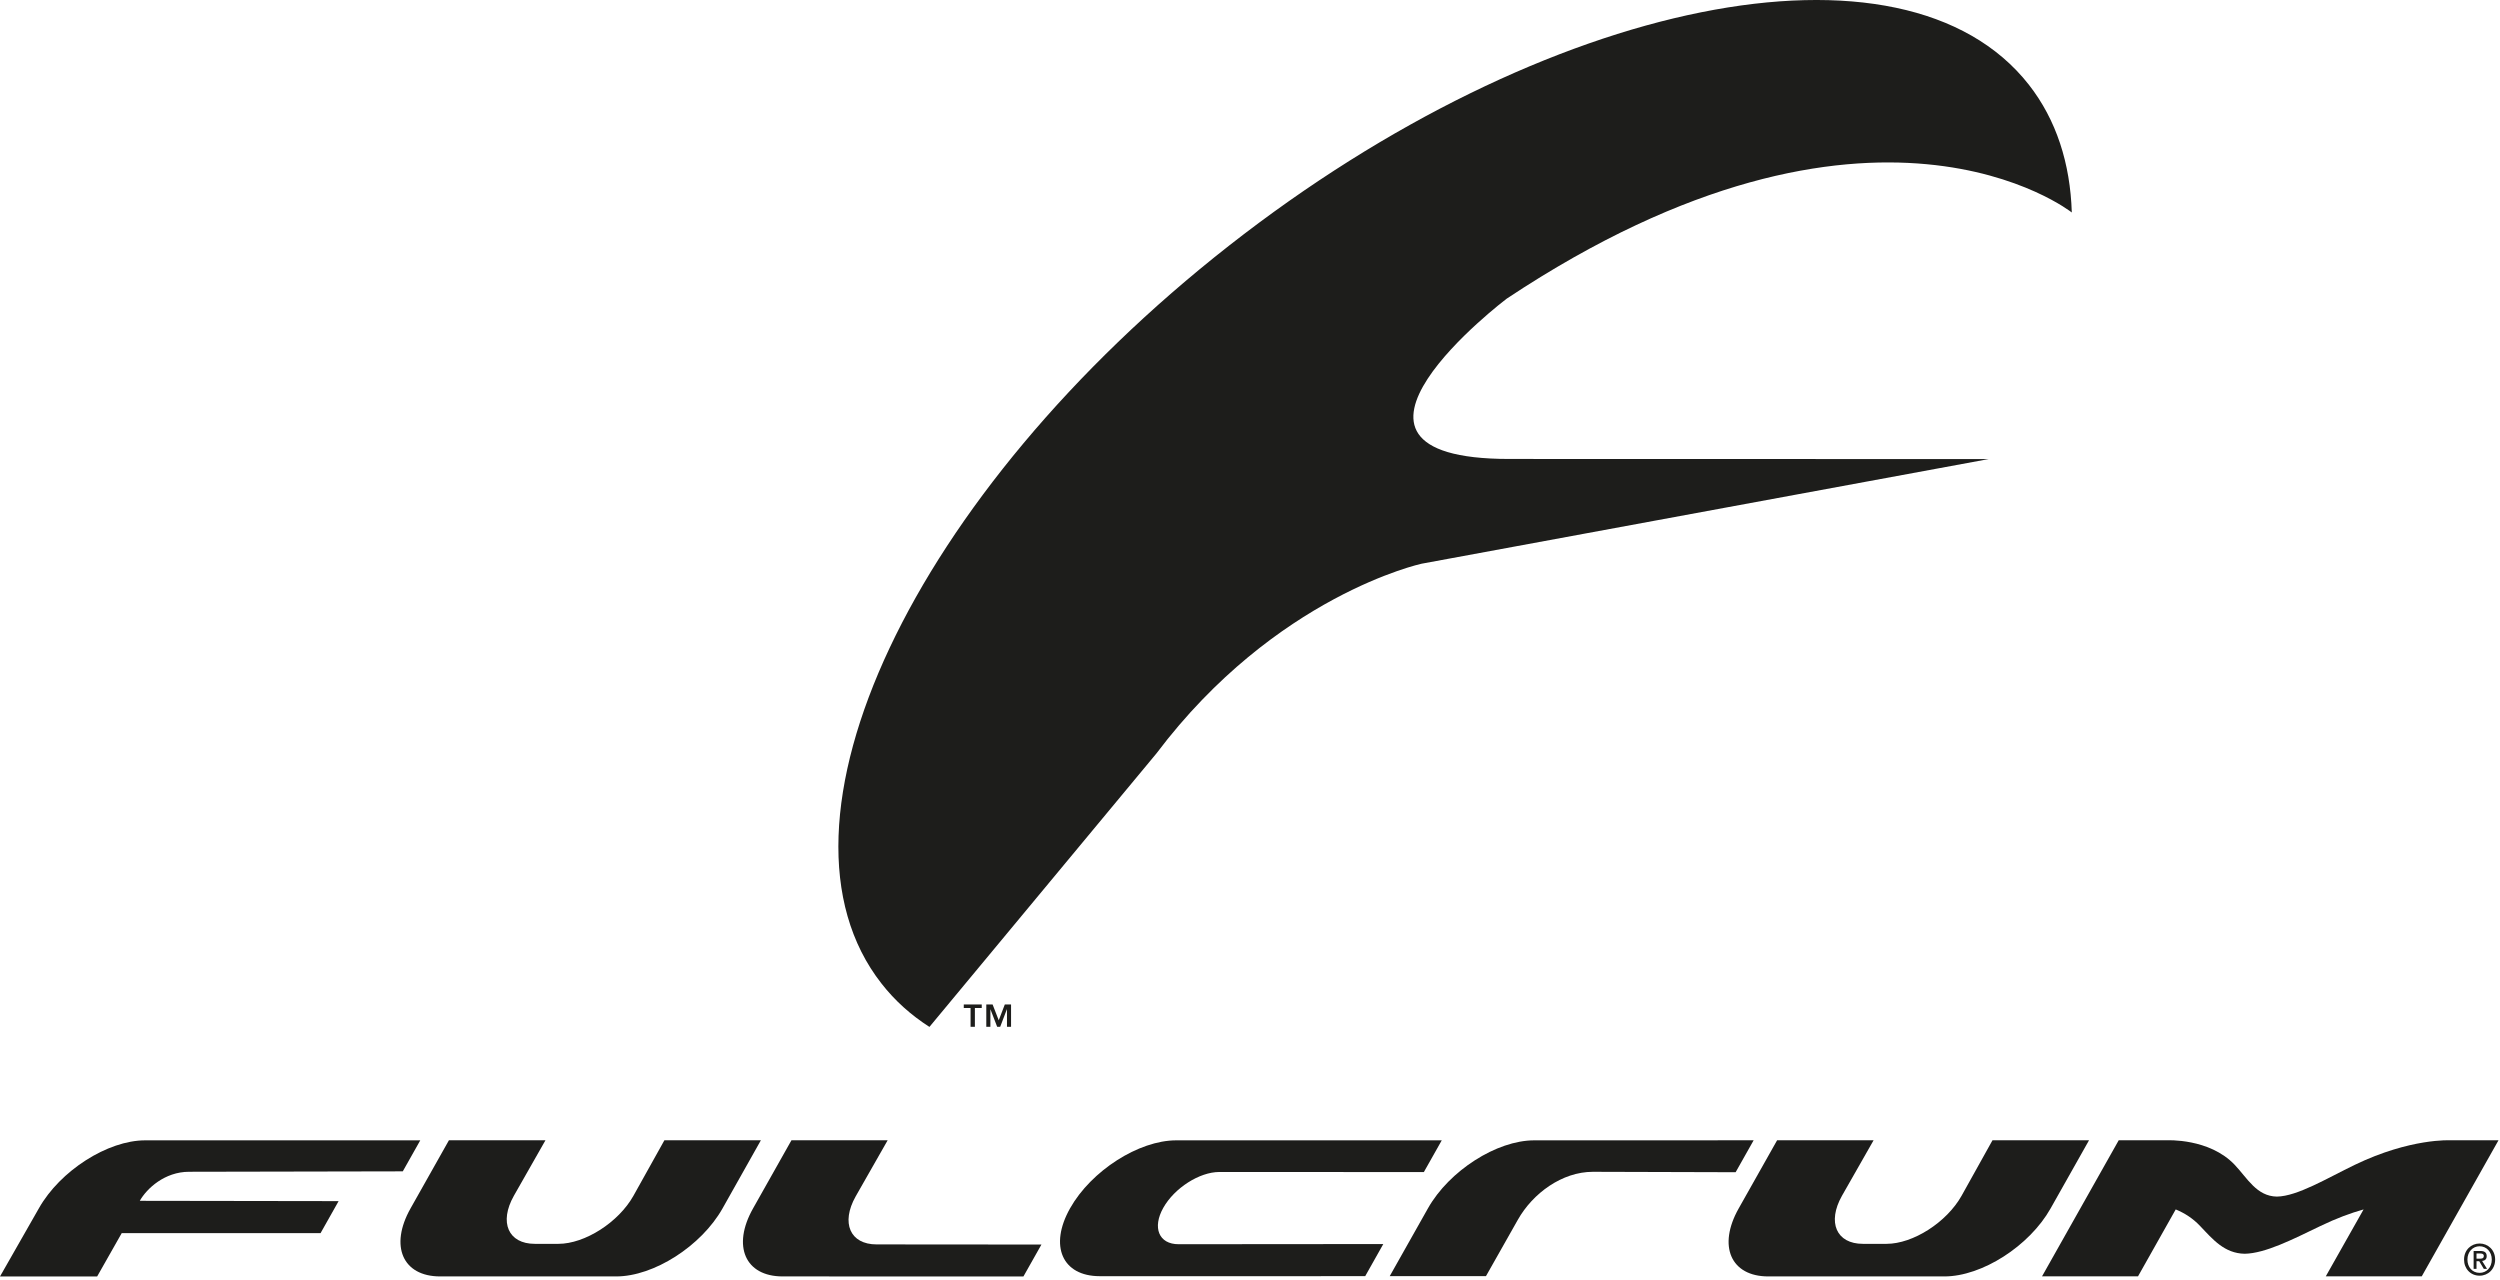 <svg xmlns="http://www.w3.org/2000/svg" width="416" height="213" viewBox="0 0 416 213" fill="none"><path d="M154.657 170.878C151.583 168.909 148.903 166.513 146.677 163.655C125.901 137.138 151.804 82.169 204.529 40.862C257.245 -0.435 316.828 -12.421 337.605 14.101C342.177 19.945 344.492 27.187 344.747 35.357C344.747 35.357 311.729 9.157 250.704 49.706C250.704 49.706 215.5 76.371 251.135 76.371L330.912 76.39L236.559 93.801C236.559 93.801 212.265 99.07 192.419 125.387L154.657 170.878Z" fill="#1D1D1B"></path><path d="M163.361 167.728H162.221V170.859H161.503V167.728H160.371V167.142H163.361V167.728ZM166.191 169.779L167.201 167.142H168.239V170.859H167.561V167.95H167.541L166.433 170.859H165.928L164.812 167.95H164.801V170.859H164.12V167.142H165.168L166.191 169.779Z" fill="#1D1D1B"></path><path d="M247.263 212.353H231.25L237.62 201.053C241.143 194.816 249.047 189.752 255.294 189.752L291.806 189.745L288.81 195.057L265.054 194.989C259.927 194.989 255.05 198.568 252.567 202.973L247.263 212.353Z" fill="#1D1D1B"></path><path d="M102.544 212.397C108.793 212.397 116.702 207.335 120.226 201.088L126.613 189.739H110.558L105.401 198.984C102.921 203.4 97.321 206.975 92.914 206.975H88.992C84.58 206.975 83.014 203.4 85.505 198.984L90.766 189.739H74.704L68.309 201.088C64.793 207.335 67.004 212.397 73.242 212.397H102.544Z" fill="#1D1D1B"></path><path d="M323.553 212.397C329.791 212.397 337.7 207.335 341.217 201.088L347.616 189.739H331.552L326.403 198.984C323.917 203.4 318.331 206.975 313.915 206.975H309.988C305.575 206.975 304.016 203.4 306.5 198.984L311.767 189.739H295.713L289.315 201.088C285.792 207.335 288.003 212.397 294.244 212.397H323.553Z" fill="#1D1D1B"></path><path d="M147.707 189.738H131.7L125.304 201.088C121.779 207.333 123.991 212.397 130.234 212.397L170.298 212.404L173.296 207.092L145.863 207.07C141.452 207.07 139.894 203.5 142.38 199.085L147.707 189.738Z" fill="#1D1D1B"></path><path d="M230.18 207.01L227.17 212.354L182.996 212.356C176.75 212.356 174.54 207.299 178.064 201.054C181.58 194.815 189.488 189.752 195.73 189.752L239.913 189.746L236.93 195.031L202.892 195.019C199.597 195.019 195.424 197.683 193.572 200.979C191.721 204.267 192.818 207.038 196.114 207.038L230.18 207.01Z" fill="#1D1D1B"></path><path d="M16.165 212.405H0L6.476 201.053C9.999 194.816 17.909 189.752 24.159 189.752H69.933L67.024 194.913L31.467 194.983C27.388 194.983 24.407 197.789 23.26 199.817L56.344 199.867L53.343 205.192H20.255L16.165 212.405Z" fill="#1D1D1B"></path><path d="M373.514 208.625C376.941 208.567 381.506 206.232 386.1 204.017C388.802 202.715 391.141 201.856 393.3 201.248L387.009 212.384H402.978L415.749 189.745H407.742C407.742 189.745 401.105 189.361 391.848 193.824C387.248 196.04 382.301 199.061 378.876 199.113C375.504 199.061 373.957 196.04 371.852 193.824C367.628 189.361 360.56 189.745 360.56 189.745H352.553L339.794 212.384H355.766L362.04 201.248C363.508 201.856 364.878 202.715 366.108 204.017C368.212 206.232 370.144 208.567 373.514 208.625Z" fill="#1D1D1B"></path><path d="M412.609 212.274C411.096 212.274 410.019 211.119 410.019 209.593C410.019 207.983 411.213 206.919 412.609 206.919C413.997 206.919 415.192 207.983 415.192 209.593C415.192 211.209 413.997 212.274 412.609 212.274ZM412.609 207.378C411.469 207.378 410.581 208.295 410.581 209.593C410.581 210.815 411.356 211.803 412.609 211.803C413.748 211.803 414.633 210.91 414.633 209.593C414.633 208.295 413.748 207.378 412.609 207.378ZM412.091 211.134H411.611V208.163H412.719C413.416 208.163 413.787 208.413 413.787 209.017C413.787 209.553 413.467 209.774 413.024 209.823L413.841 211.134H413.3L412.54 209.862H412.091V211.134ZM412.631 209.445C412.988 209.445 413.305 209.407 413.305 208.978C413.305 208.63 412.961 208.578 412.671 208.578H412.091V209.445H412.631Z" fill="#1D1D1B"></path></svg>